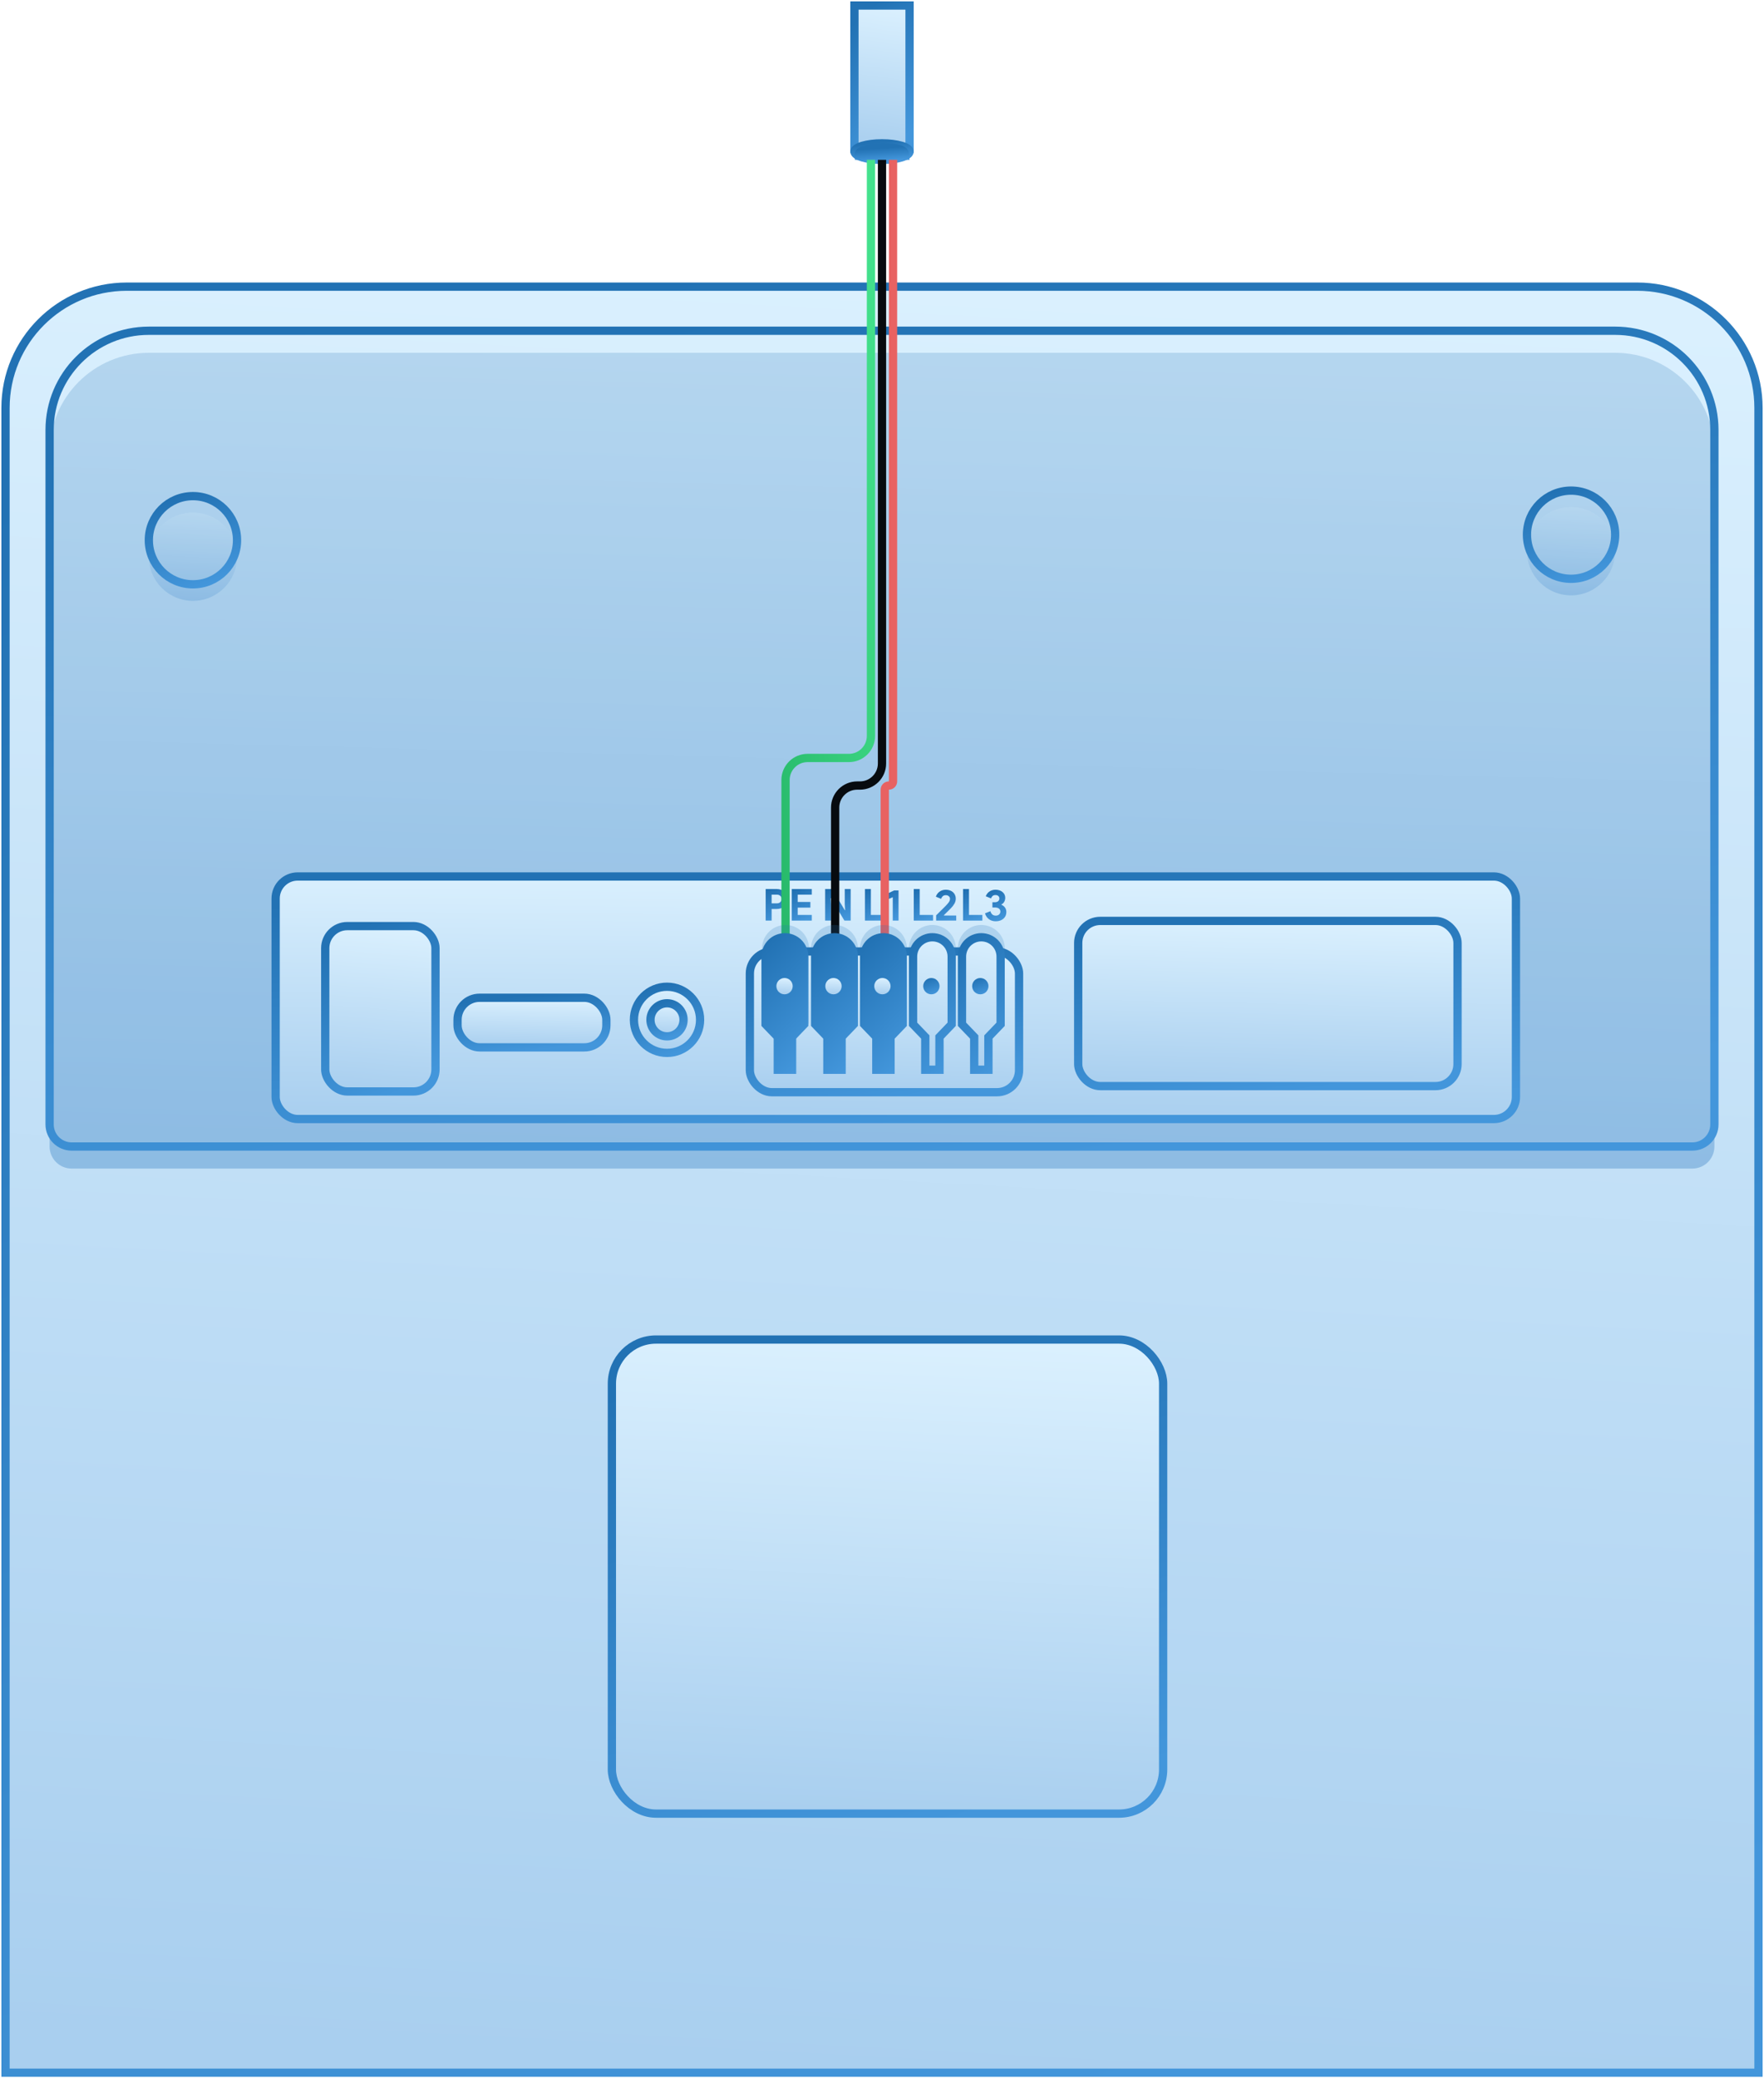 <svg width="320" height="377" viewBox="0 0 320 377" fill="none" xmlns="http://www.w3.org/2000/svg">
<path d="M1 74C1 61.85 10.85 52 23 52H297C309.15 52 319 61.85 319 74V376H1V74Z" fill="url(#paint0_linear_13665_8669)" stroke="url(#paint1_linear_13665_8669)" stroke-width="1.5"/>
<g filter="url(#filter0_i_13665_8669)">
<path d="M9 78C9 68.059 17.059 60 27 60H293C302.941 60 311 68.059 311 78V203.983C311 206.192 309.209 207.983 307 207.983H13C10.791 207.983 9 206.192 9 203.983V78Z" fill="url(#paint2_linear_13665_8669)"/>
<path d="M9 78C9 68.059 17.059 60 27 60H293C302.941 60 311 68.059 311 78V203.983C311 206.192 309.209 207.983 307 207.983H13C10.791 207.983 9 206.192 9 203.983V78Z" fill="#2272B4" fill-opacity="0.2"/>
</g>
<path d="M9 78C9 68.059 17.059 60 27 60H293C302.941 60 311 68.059 311 78V203.983C311 206.192 309.209 207.983 307 207.983H13C10.791 207.983 9 206.192 9 203.983V78Z" stroke="url(#paint3_linear_13665_8669)" stroke-width="1.5"/>
<rect x="111" y="243" width="100" height="86" rx="8" fill="url(#paint4_linear_13665_8669)" stroke="url(#paint5_linear_13665_8669)" stroke-width="1.5"/>
<rect x="50" y="159" width="225" height="44" rx="4" fill="url(#paint6_linear_13665_8669)" stroke="url(#paint7_linear_13665_8669)" stroke-width="1.5"/>
<rect x="59" y="168" width="20" height="30" rx="4" fill="url(#paint8_linear_13665_8669)" stroke="url(#paint9_linear_13665_8669)" stroke-width="1.5"/>
<rect x="195.592" y="167.057" width="68.812" height="29.967" rx="4" fill="url(#paint10_linear_13665_8669)" stroke="url(#paint11_linear_13665_8669)" stroke-width="1.5"/>
<rect x="83" y="181" width="27" height="9" rx="4" fill="url(#paint12_linear_13665_8669)" stroke="url(#paint13_linear_13665_8669)" stroke-width="1.5"/>
<circle cx="121" cy="185" r="6" fill="url(#paint14_linear_13665_8669)" stroke="url(#paint15_linear_13665_8669)" stroke-width="1.5"/>
<circle cx="121" cy="185" r="3" fill="url(#paint16_linear_13665_8669)" stroke="url(#paint17_linear_13665_8669)" stroke-width="1.5"/>
<rect x="136.029" y="172.607" width="48.834" height="25.527" rx="4" fill="url(#paint18_linear_13665_8669)" stroke="url(#paint19_linear_13665_8669)" stroke-width="1.5"/>
<path d="M144.711 162.296V163.624H147.007V164.648H144.711V165.976H147.263V167H143.631V161.272H147.263V162.296H144.711Z" fill="url(#paint20_linear_13665_8669)"/>
<path d="M138.896 167V161.272H140.912C141.184 161.272 141.438 161.317 141.672 161.408C141.912 161.493 142.12 161.616 142.296 161.776C142.472 161.936 142.611 162.128 142.712 162.352C142.814 162.571 142.864 162.813 142.864 163.08C142.864 163.352 142.814 163.6 142.712 163.824C142.611 164.043 142.472 164.232 142.296 164.392C142.12 164.552 141.912 164.677 141.672 164.768C141.438 164.853 141.184 164.896 140.912 164.896H139.976V167H138.896ZM140.928 163.872C141.211 163.872 141.424 163.792 141.568 163.632C141.712 163.472 141.784 163.288 141.784 163.08C141.784 162.979 141.766 162.88 141.728 162.784C141.696 162.688 141.643 162.605 141.568 162.536C141.499 162.461 141.411 162.403 141.304 162.36C141.198 162.317 141.072 162.296 140.928 162.296H139.976V163.872H140.928Z" fill="url(#paint21_linear_13665_8669)"/>
<path d="M149.686 161.272H150.942L153.246 165.112H153.31L153.246 164.008V161.272H154.318V167H153.182L150.75 162.944H150.686L150.75 164.048V167H149.686V161.272Z" fill="url(#paint22_linear_13665_8669)"/>
<path d="M161.954 167V162.76L160.986 163.168L160.602 162.28L162.21 161.528H163.002V167H161.954Z" fill="url(#paint23_linear_13665_8669)"/>
<path d="M156.904 161.272H157.984V165.976H160.408V167H156.904V161.272Z" fill="url(#paint24_linear_13665_8669)"/>
<path d="M169.825 167V166.048C170.14 165.739 170.431 165.451 170.697 165.184C170.809 165.072 170.924 164.957 171.041 164.84C171.159 164.723 171.268 164.613 171.369 164.512C171.471 164.411 171.561 164.32 171.641 164.24C171.721 164.155 171.783 164.088 171.825 164.04C171.911 163.939 171.985 163.848 172.049 163.768C172.119 163.688 172.172 163.611 172.209 163.536C172.252 163.456 172.284 163.379 172.305 163.304C172.327 163.224 172.337 163.139 172.337 163.048C172.337 162.872 172.268 162.72 172.129 162.592C171.991 162.459 171.801 162.392 171.561 162.392C171.321 162.392 171.135 162.461 171.001 162.6C170.868 162.733 170.777 162.885 170.729 163.056L169.777 162.664C169.82 162.52 169.889 162.373 169.985 162.224C170.081 162.069 170.204 161.933 170.353 161.816C170.503 161.693 170.679 161.595 170.881 161.52C171.089 161.44 171.321 161.4 171.577 161.4C171.855 161.4 172.105 161.443 172.329 161.528C172.553 161.608 172.743 161.72 172.897 161.864C173.052 162.008 173.172 162.179 173.257 162.376C173.343 162.568 173.385 162.776 173.385 163C173.385 163.341 173.3 163.656 173.129 163.944C172.964 164.227 172.761 164.491 172.521 164.736L171.833 165.424C171.652 165.605 171.447 165.808 171.217 166.032L171.249 166.08H173.465V167H169.825Z" fill="url(#paint25_linear_13665_8669)"/>
<path d="M165.76 161.272H166.84V165.976H169.264V167H165.76V161.272Z" fill="url(#paint26_linear_13665_8669)"/>
<path d="M180.646 167.128C180.422 167.128 180.206 167.099 179.998 167.04C179.795 166.981 179.608 166.893 179.438 166.776C179.267 166.653 179.115 166.501 178.982 166.32C178.854 166.139 178.755 165.928 178.686 165.688L179.67 165.296C179.739 165.563 179.856 165.765 180.022 165.904C180.187 166.037 180.395 166.104 180.646 166.104C180.758 166.104 180.864 166.088 180.966 166.056C181.067 166.019 181.155 165.968 181.23 165.904C181.304 165.84 181.363 165.765 181.406 165.68C181.454 165.589 181.478 165.488 181.478 165.376C181.478 165.141 181.39 164.957 181.214 164.824C181.043 164.691 180.806 164.624 180.502 164.624H180.03V163.672H180.462C180.568 163.672 180.672 163.659 180.774 163.632C180.875 163.605 180.963 163.565 181.038 163.512C181.118 163.453 181.179 163.381 181.222 163.296C181.27 163.205 181.294 163.101 181.294 162.984C181.294 162.803 181.23 162.656 181.102 162.544C180.974 162.427 180.8 162.368 180.582 162.368C180.347 162.368 180.166 162.432 180.038 162.56C179.915 162.683 179.83 162.821 179.782 162.976L178.822 162.584C178.87 162.451 178.942 162.315 179.038 162.176C179.134 162.032 179.254 161.904 179.398 161.792C179.547 161.675 179.72 161.581 179.918 161.512C180.115 161.437 180.342 161.4 180.598 161.4C180.859 161.4 181.096 161.437 181.31 161.512C181.528 161.587 181.715 161.691 181.87 161.824C182.024 161.952 182.144 162.107 182.23 162.288C182.315 162.464 182.358 162.656 182.358 162.864C182.358 163.024 182.336 163.168 182.294 163.296C182.256 163.424 182.206 163.539 182.142 163.64C182.078 163.741 182.003 163.829 181.918 163.904C181.838 163.973 181.755 164.029 181.67 164.072V164.136C181.926 164.237 182.136 164.4 182.302 164.624C182.472 164.848 182.558 165.131 182.558 165.472C182.558 165.712 182.512 165.933 182.422 166.136C182.331 166.333 182.2 166.507 182.03 166.656C181.864 166.805 181.664 166.92 181.43 167C181.195 167.085 180.934 167.128 180.646 167.128Z" fill="url(#paint27_linear_13665_8669)"/>
<path d="M174.701 161.272H175.781V165.976H178.205V167H174.701V161.272Z" fill="url(#paint28_linear_13665_8669)"/>
<g filter="url(#filter1_i_13665_8669)">
<circle cx="35" cy="98" r="8" fill="url(#paint29_linear_13665_8669)"/>
<circle cx="35" cy="98" r="8" fill="#2272B4" fill-opacity="0.2"/>
</g>
<circle cx="35" cy="98" r="8" stroke="url(#paint30_linear_13665_8669)" stroke-width="1.5"/>
<g filter="url(#filter2_i_13665_8669)">
<circle cx="285" cy="97" r="8" fill="url(#paint31_linear_13665_8669)"/>
<circle cx="285" cy="97" r="8" fill="#2272B4" fill-opacity="0.2"/>
</g>
<circle cx="285" cy="97" r="8" stroke="url(#paint32_linear_13665_8669)" stroke-width="1.5"/>
<path d="M155 1H165V27H155V1Z" fill="url(#paint33_linear_13665_8669)" stroke="url(#paint34_linear_13665_8669)" stroke-width="1.5"/>
<ellipse cx="160" cy="27.5" rx="5" ry="1.5" fill="url(#paint35_linear_13665_8669)" stroke="url(#paint36_linear_13665_8669)" stroke-width="1.5"/>
<path d="M158 26.5V133.5C158 135.709 156.209 137.5 154 137.5H146.5C144.291 137.5 142.5 139.291 142.5 141.5V178" stroke="url(#paint37_linear_13665_8669)" stroke-width="1.5"/>
<path d="M160 26.5V138.5C160 140.709 158.209 142.5 156 142.5H155.5C153.291 142.5 151.5 144.291 151.5 146.5V178" stroke="#070B0F" stroke-width="1.5"/>
<path d="M162 26.5V141.75C162 142.164 161.664 142.5 161.25 142.5V142.5C160.836 142.5 160.5 142.836 160.5 143.25V178" stroke="#E86262" stroke-width="1.5"/>
<g opacity="0.2">
<path d="M147.127 172.051C147.127 169.701 149.032 167.797 151.381 167.797C153.731 167.797 155.636 169.701 155.636 172.051V185.606L153.416 188.052V194.804H149.347V188.052L147.127 185.606V172.051Z" fill="url(#paint38_linear_13665_8669)"/>
<path d="M138.246 172.051C138.246 169.701 140.151 167.797 142.501 167.797C144.85 167.797 146.755 169.701 146.755 172.051V185.606L144.535 188.052V194.804H140.466V188.052L138.246 185.606V172.051Z" fill="url(#paint39_linear_13665_8669)"/>
<path d="M156.004 172.051C156.004 169.701 157.909 167.797 160.258 167.797C162.608 167.797 164.513 169.701 164.513 172.051V185.606L162.293 188.052V194.804H158.224V188.052L156.004 185.606V172.051Z" fill="url(#paint40_linear_13665_8669)"/>
<path d="M164.884 172.051C164.884 169.701 166.789 167.797 169.139 167.797C171.489 167.797 173.393 169.701 173.393 172.051V185.606L171.174 188.052V194.804H167.104V188.052L164.884 185.606V172.051Z" fill="url(#paint41_linear_13665_8669)"/>
<path d="M173.761 172.051C173.761 169.701 175.666 167.797 178.016 167.797C180.365 167.797 182.27 169.701 182.27 172.051V185.606L180.051 188.052V194.804H175.981V188.052L173.761 185.606V172.051Z" fill="url(#paint42_linear_13665_8669)"/>
</g>
<path d="M152.666 188.422V194.054H150.097V188.422V188.12L149.888 187.902L147.877 185.808V173.531C147.877 171.595 149.446 170.026 151.381 170.026C153.317 170.026 154.886 171.595 154.886 173.531V185.808L152.875 187.902L152.666 188.12V188.422Z" fill="url(#paint43_linear_13665_8669)" stroke="url(#paint44_linear_13665_8669)" stroke-width="1.5"/>
<path d="M143.666 188.422V194.054H141.097V188.422V188.12L140.888 187.902L138.877 185.808V173.531C138.877 171.595 140.446 170.026 142.381 170.026C144.317 170.026 145.886 171.595 145.886 173.531V185.808L143.875 187.902L143.666 188.12V188.422Z" fill="url(#paint45_linear_13665_8669)" stroke="url(#paint46_linear_13665_8669)" stroke-width="1.5"/>
<path d="M161.543 188.422V194.054H158.974V188.422V188.12L158.765 187.902L156.754 185.808V173.531C156.754 171.595 158.323 170.026 160.258 170.026C162.194 170.026 163.763 171.595 163.763 173.531V185.808L161.752 187.902L161.543 188.12V188.422Z" fill="url(#paint47_linear_13665_8669)" stroke="url(#paint48_linear_13665_8669)" stroke-width="1.5"/>
<path d="M170.424 188.422V194.054H167.854V188.422V188.12L167.645 187.902L165.634 185.808V173.531C165.634 171.595 167.203 170.026 169.139 170.026C171.074 170.026 172.643 171.595 172.643 173.531V185.808L170.633 187.902L170.424 188.12V188.422Z" fill="url(#paint49_linear_13665_8669)" stroke="url(#paint50_linear_13665_8669)" stroke-width="1.5"/>
<path d="M179.301 188.422V194.054H176.731V188.422V188.12L176.522 187.902L174.511 185.808V173.531C174.511 171.595 176.08 170.026 178.016 170.026C179.951 170.026 181.52 171.595 181.52 173.531V185.808L179.509 187.902L179.301 188.12V188.422Z" fill="url(#paint51_linear_13665_8669)" stroke="url(#paint52_linear_13665_8669)" stroke-width="1.5"/>
<circle cx="142.32" cy="178.896" r="1.48" fill="url(#paint53_linear_13665_8669)"/>
<circle cx="151.197" cy="178.896" r="1.48" fill="url(#paint54_linear_13665_8669)"/>
<circle cx="160.074" cy="178.896" r="1.48" fill="url(#paint55_linear_13665_8669)"/>
<circle cx="168.955" cy="178.896" r="1.48" fill="url(#paint56_linear_13665_8669)"/>
<circle cx="177.835" cy="178.896" r="1.48" fill="url(#paint57_linear_13665_8669)"/>
<path d="M165.02 29H155.02C155.52 29 153.02 26 160.52 26C166.02 26 164.687 28.333 165.02 29Z" fill="url(#paint58_linear_13665_8669)"/>
<defs>
<filter id="filter0_i_13665_8669" x="8.25" y="59.25" width="303.5" height="153.483" filterUnits="userSpaceOnUse" color-interpolation-filters="sRGB">
<feFlood flood-opacity="0" result="BackgroundImageFix"/>
<feBlend mode="normal" in="SourceGraphic" in2="BackgroundImageFix" result="shape"/>
<feColorMatrix in="SourceAlpha" type="matrix" values="0 0 0 0 0 0 0 0 0 0 0 0 0 0 0 0 0 0 127 0" result="hardAlpha"/>
<feOffset dy="4"/>
<feGaussianBlur stdDeviation="5"/>
<feComposite in2="hardAlpha" operator="arithmetic" k2="-1" k3="1"/>
<feColorMatrix type="matrix" values="0 0 0 0 0.079 0 0 0 0 0.262 0 0 0 0 0.412 0 0 0 0.35 0"/>
<feBlend mode="normal" in2="shape" result="effect1_innerShadow_13665_8669"/>
</filter>
<filter id="filter1_i_13665_8669" x="26.25" y="89.25" width="17.5" height="20.5" filterUnits="userSpaceOnUse" color-interpolation-filters="sRGB">
<feFlood flood-opacity="0" result="BackgroundImageFix"/>
<feBlend mode="normal" in="SourceGraphic" in2="BackgroundImageFix" result="shape"/>
<feColorMatrix in="SourceAlpha" type="matrix" values="0 0 0 0 0 0 0 0 0 0 0 0 0 0 0 0 0 0 127 0" result="hardAlpha"/>
<feOffset dy="3"/>
<feGaussianBlur stdDeviation="2"/>
<feComposite in2="hardAlpha" operator="arithmetic" k2="-1" k3="1"/>
<feColorMatrix type="matrix" values="0 0 0 0 0.079 0 0 0 0 0.262 0 0 0 0 0.412 0 0 0 0.35 0"/>
<feBlend mode="normal" in2="shape" result="effect1_innerShadow_13665_8669"/>
</filter>
<filter id="filter2_i_13665_8669" x="276.25" y="88.25" width="17.5" height="20.5" filterUnits="userSpaceOnUse" color-interpolation-filters="sRGB">
<feFlood flood-opacity="0" result="BackgroundImageFix"/>
<feBlend mode="normal" in="SourceGraphic" in2="BackgroundImageFix" result="shape"/>
<feColorMatrix in="SourceAlpha" type="matrix" values="0 0 0 0 0 0 0 0 0 0 0 0 0 0 0 0 0 0 127 0" result="hardAlpha"/>
<feOffset dy="3"/>
<feGaussianBlur stdDeviation="2"/>
<feComposite in2="hardAlpha" operator="arithmetic" k2="-1" k3="1"/>
<feColorMatrix type="matrix" values="0 0 0 0 0.079 0 0 0 0 0.262 0 0 0 0 0.412 0 0 0 0.35 0"/>
<feBlend mode="normal" in2="shape" result="effect1_innerShadow_13665_8669"/>
</filter>
<linearGradient id="paint0_linear_13665_8669" x1="168.333" y1="52" x2="151.034" y2="375.966" gradientUnits="userSpaceOnUse">
<stop stop-color="#DAF0FE"/>
<stop offset="0" stop-color="#DAF0FE"/>
<stop offset="1" stop-color="#A9CFEF"/>
</linearGradient>
<linearGradient id="paint1_linear_13665_8669" x1="214.748" y1="376" x2="102.627" y2="54.668" gradientUnits="userSpaceOnUse">
<stop stop-color="#4396DB"/>
<stop offset="1" stop-color="#2272B4"/>
</linearGradient>
<linearGradient id="paint2_linear_13665_8669" x1="167.914" y1="60" x2="164.105" y2="208.292" gradientUnits="userSpaceOnUse">
<stop stop-color="#DAF0FE"/>
<stop offset="0" stop-color="#DAF0FE"/>
<stop offset="1" stop-color="#A9CFEF"/>
</linearGradient>
<linearGradient id="paint3_linear_13665_8669" x1="211.993" y1="207.983" x2="185.123" y2="47.859" gradientUnits="userSpaceOnUse">
<stop stop-color="#4396DB"/>
<stop offset="1" stop-color="#2272B4"/>
</linearGradient>
<linearGradient id="paint4_linear_13665_8669" x1="163.62" y1="243" x2="159.742" y2="329.061" gradientUnits="userSpaceOnUse">
<stop stop-color="#DAF0FE"/>
<stop offset="0" stop-color="#DAF0FE"/>
<stop offset="1" stop-color="#A9CFEF"/>
</linearGradient>
<linearGradient id="paint5_linear_13665_8669" x1="178.216" y1="329" x2="152.287" y2="240.961" gradientUnits="userSpaceOnUse">
<stop stop-color="#4396DB"/>
<stop offset="1" stop-color="#2272B4"/>
</linearGradient>
<linearGradient id="paint6_linear_13665_8669" x1="168.396" y1="159" x2="167.944" y2="203.116" gradientUnits="userSpaceOnUse">
<stop stop-color="#DAF0FE"/>
<stop offset="0" stop-color="#DAF0FE"/>
<stop offset="1" stop-color="#A9CFEF"/>
</linearGradient>
<linearGradient id="paint7_linear_13665_8669" x1="201.237" y1="203" x2="197.973" y2="154.268" gradientUnits="userSpaceOnUse">
<stop stop-color="#4396DB"/>
<stop offset="1" stop-color="#2272B4"/>
</linearGradient>
<linearGradient id="paint8_linear_13665_8669" x1="69.524" y1="168" x2="67.174" y2="197.898" gradientUnits="userSpaceOnUse">
<stop stop-color="#DAF0FE"/>
<stop offset="0" stop-color="#DAF0FE"/>
<stop offset="1" stop-color="#A9CFEF"/>
</linearGradient>
<linearGradient id="paint9_linear_13665_8669" x1="72.443" y1="198" x2="58.878" y2="171.593" gradientUnits="userSpaceOnUse">
<stop stop-color="#4396DB"/>
<stop offset="1" stop-color="#2272B4"/>
</linearGradient>
<linearGradient id="paint10_linear_13665_8669" x1="231.801" y1="167.057" x2="231.116" y2="197.09" gradientUnits="userSpaceOnUse">
<stop stop-color="#DAF0FE"/>
<stop offset="0" stop-color="#DAF0FE"/>
<stop offset="1" stop-color="#A9CFEF"/>
</linearGradient>
<linearGradient id="paint11_linear_13665_8669" x1="241.845" y1="197.024" x2="236.981" y2="164.411" gradientUnits="userSpaceOnUse">
<stop stop-color="#4396DB"/>
<stop offset="1" stop-color="#2272B4"/>
</linearGradient>
<linearGradient id="paint12_linear_13665_8669" x1="97.207" y1="181" x2="97.05" y2="190.022" gradientUnits="userSpaceOnUse">
<stop stop-color="#DAF0FE"/>
<stop offset="0" stop-color="#DAF0FE"/>
<stop offset="1" stop-color="#A9CFEF"/>
</linearGradient>
<linearGradient id="paint13_linear_13665_8669" x1="101.148" y1="190" x2="100.02" y2="180.116" gradientUnits="userSpaceOnUse">
<stop stop-color="#4396DB"/>
<stop offset="1" stop-color="#2272B4"/>
</linearGradient>
<linearGradient id="paint14_linear_13665_8669" x1="121.314" y1="179" x2="120.686" y2="191" gradientUnits="userSpaceOnUse">
<stop stop-color="#DAF0FE"/>
<stop offset="0" stop-color="#DAF0FE"/>
<stop offset="1" stop-color="#A9CFEF"/>
</linearGradient>
<linearGradient id="paint15_linear_13665_8669" x1="123.066" y1="191" x2="118.974" y2="179.051" gradientUnits="userSpaceOnUse">
<stop stop-color="#4396DB"/>
<stop offset="1" stop-color="#2272B4"/>
</linearGradient>
<linearGradient id="paint16_linear_13665_8669" x1="121.157" y1="182" x2="120.843" y2="188" gradientUnits="userSpaceOnUse">
<stop stop-color="#DAF0FE"/>
<stop offset="0" stop-color="#DAF0FE"/>
<stop offset="1" stop-color="#A9CFEF"/>
</linearGradient>
<linearGradient id="paint17_linear_13665_8669" x1="122.033" y1="188" x2="119.987" y2="182.026" gradientUnits="userSpaceOnUse">
<stop stop-color="#4396DB"/>
<stop offset="1" stop-color="#2272B4"/>
</linearGradient>
<linearGradient id="paint18_linear_13665_8669" x1="161.726" y1="172.607" x2="161.025" y2="198.185" gradientUnits="userSpaceOnUse">
<stop stop-color="#DAF0FE"/>
<stop offset="0" stop-color="#DAF0FE"/>
<stop offset="1" stop-color="#A9CFEF"/>
</linearGradient>
<linearGradient id="paint19_linear_13665_8669" x1="168.854" y1="198.134" x2="163.928" y2="170.616" gradientUnits="userSpaceOnUse">
<stop stop-color="#4396DB"/>
<stop offset="1" stop-color="#2272B4"/>
</linearGradient>
<linearGradient id="paint20_linear_13665_8669" x1="146.072" y1="167" x2="143.385" y2="162.052" gradientUnits="userSpaceOnUse">
<stop stop-color="#4396DB"/>
<stop offset="1" stop-color="#2272B4"/>
</linearGradient>
<linearGradient id="paint21_linear_13665_8669" x1="141.564" y1="167" x2="139.01" y2="161.862" gradientUnits="userSpaceOnUse">
<stop stop-color="#4396DB"/>
<stop offset="1" stop-color="#2272B4"/>
</linearGradient>
<linearGradient id="paint22_linear_13665_8669" x1="152.799" y1="167" x2="150.49" y2="161.576" gradientUnits="userSpaceOnUse">
<stop stop-color="#4396DB"/>
<stop offset="1" stop-color="#2272B4"/>
</linearGradient>
<linearGradient id="paint23_linear_13665_8669" x1="162.215" y1="167" x2="159.242" y2="163.213" gradientUnits="userSpaceOnUse">
<stop stop-color="#4396DB"/>
<stop offset="1" stop-color="#2272B4"/>
</linearGradient>
<linearGradient id="paint24_linear_13665_8669" x1="159.26" y1="167" x2="156.521" y2="162.134" gradientUnits="userSpaceOnUse">
<stop stop-color="#4396DB"/>
<stop offset="1" stop-color="#2272B4"/>
</linearGradient>
<linearGradient id="paint25_linear_13665_8669" x1="172.256" y1="167" x2="169.684" y2="162.081" gradientUnits="userSpaceOnUse">
<stop stop-color="#4396DB"/>
<stop offset="1" stop-color="#2272B4"/>
</linearGradient>
<linearGradient id="paint26_linear_13665_8669" x1="168.115" y1="167" x2="165.376" y2="162.134" gradientUnits="userSpaceOnUse">
<stop stop-color="#4396DB"/>
<stop offset="1" stop-color="#2272B4"/>
</linearGradient>
<linearGradient id="paint27_linear_13665_8669" x1="181.288" y1="167.128" x2="178.697" y2="162.041" gradientUnits="userSpaceOnUse">
<stop stop-color="#4396DB"/>
<stop offset="1" stop-color="#2272B4"/>
</linearGradient>
<linearGradient id="paint28_linear_13665_8669" x1="177.056" y1="167" x2="174.318" y2="162.134" gradientUnits="userSpaceOnUse">
<stop stop-color="#4396DB"/>
<stop offset="1" stop-color="#2272B4"/>
</linearGradient>
<linearGradient id="paint29_linear_13665_8669" x1="35.419" y1="90" x2="34.581" y2="106" gradientUnits="userSpaceOnUse">
<stop stop-color="#DAF0FE"/>
<stop offset="0" stop-color="#DAF0FE"/>
<stop offset="1" stop-color="#A9CFEF"/>
</linearGradient>
<linearGradient id="paint30_linear_13665_8669" x1="37.755" y1="106" x2="32.299" y2="90.068" gradientUnits="userSpaceOnUse">
<stop stop-color="#4396DB"/>
<stop offset="1" stop-color="#2272B4"/>
</linearGradient>
<linearGradient id="paint31_linear_13665_8669" x1="285.419" y1="89" x2="284.581" y2="105" gradientUnits="userSpaceOnUse">
<stop stop-color="#DAF0FE"/>
<stop offset="0" stop-color="#DAF0FE"/>
<stop offset="1" stop-color="#A9CFEF"/>
</linearGradient>
<linearGradient id="paint32_linear_13665_8669" x1="287.755" y1="105" x2="282.299" y2="89.068" gradientUnits="userSpaceOnUse">
<stop stop-color="#4396DB"/>
<stop offset="1" stop-color="#2272B4"/>
</linearGradient>
<linearGradient id="paint33_linear_13665_8669" x1="160.262" y1="1" x2="156.774" y2="26.596" gradientUnits="userSpaceOnUse">
<stop stop-color="#DAF0FE"/>
<stop offset="0" stop-color="#DAF0FE"/>
<stop offset="1" stop-color="#A9CFEF"/>
</linearGradient>
<linearGradient id="paint34_linear_13665_8669" x1="161.722" y1="27" x2="147.356" y2="10.866" gradientUnits="userSpaceOnUse">
<stop stop-color="#4396DB"/>
<stop offset="1" stop-color="#2272B4"/>
</linearGradient>
<linearGradient id="paint35_linear_13665_8669" x1="160.262" y1="26" x2="160.215" y2="29.008" gradientUnits="userSpaceOnUse">
<stop stop-color="#DAF0FE"/>
<stop offset="0" stop-color="#DAF0FE"/>
<stop offset="1" stop-color="#A9CFEF"/>
</linearGradient>
<linearGradient id="paint36_linear_13665_8669" x1="161.722" y1="29" x2="161.382" y2="25.697" gradientUnits="userSpaceOnUse">
<stop stop-color="#4396DB"/>
<stop offset="1" stop-color="#2272B4"/>
</linearGradient>
<linearGradient id="paint37_linear_13665_8669" x1="156.526" y1="26.5" x2="125.331" y2="30.441" gradientUnits="userSpaceOnUse">
<stop stop-color="#44E28D"/>
<stop offset="1" stop-color="#28BA6B"/>
</linearGradient>
<linearGradient id="paint38_linear_13665_8669" x1="152.846" y1="194.804" x2="137.801" y2="181.037" gradientUnits="userSpaceOnUse">
<stop stop-color="#4396DB"/>
<stop offset="1" stop-color="#2272B4"/>
</linearGradient>
<linearGradient id="paint39_linear_13665_8669" x1="143.966" y1="194.804" x2="128.92" y2="181.037" gradientUnits="userSpaceOnUse">
<stop stop-color="#4396DB"/>
<stop offset="1" stop-color="#2272B4"/>
</linearGradient>
<linearGradient id="paint40_linear_13665_8669" x1="161.723" y1="194.804" x2="146.678" y2="181.037" gradientUnits="userSpaceOnUse">
<stop stop-color="#4396DB"/>
<stop offset="1" stop-color="#2272B4"/>
</linearGradient>
<linearGradient id="paint41_linear_13665_8669" x1="170.604" y1="194.804" x2="155.559" y2="181.037" gradientUnits="userSpaceOnUse">
<stop stop-color="#4396DB"/>
<stop offset="1" stop-color="#2272B4"/>
</linearGradient>
<linearGradient id="paint42_linear_13665_8669" x1="179.481" y1="194.804" x2="164.436" y2="181.037" gradientUnits="userSpaceOnUse">
<stop stop-color="#4396DB"/>
<stop offset="1" stop-color="#2272B4"/>
</linearGradient>
<linearGradient id="paint43_linear_13665_8669" x1="152.846" y1="194.804" x2="138.577" y2="180.99" gradientUnits="userSpaceOnUse">
<stop stop-color="#4396DB"/>
<stop offset="1" stop-color="#2272B4"/>
</linearGradient>
<linearGradient id="paint44_linear_13665_8669" x1="152.846" y1="194.804" x2="138.577" y2="180.99" gradientUnits="userSpaceOnUse">
<stop stop-color="#4396DB"/>
<stop offset="1" stop-color="#2272B4"/>
</linearGradient>
<linearGradient id="paint45_linear_13665_8669" x1="143.846" y1="194.804" x2="129.577" y2="180.99" gradientUnits="userSpaceOnUse">
<stop stop-color="#4396DB"/>
<stop offset="1" stop-color="#2272B4"/>
</linearGradient>
<linearGradient id="paint46_linear_13665_8669" x1="143.846" y1="194.804" x2="129.577" y2="180.99" gradientUnits="userSpaceOnUse">
<stop stop-color="#4396DB"/>
<stop offset="1" stop-color="#2272B4"/>
</linearGradient>
<linearGradient id="paint47_linear_13665_8669" x1="161.723" y1="194.804" x2="147.454" y2="180.99" gradientUnits="userSpaceOnUse">
<stop stop-color="#4396DB"/>
<stop offset="1" stop-color="#2272B4"/>
</linearGradient>
<linearGradient id="paint48_linear_13665_8669" x1="161.723" y1="194.804" x2="147.454" y2="180.99" gradientUnits="userSpaceOnUse">
<stop stop-color="#4396DB"/>
<stop offset="1" stop-color="#2272B4"/>
</linearGradient>
<linearGradient id="paint49_linear_13665_8669" x1="169.362" y1="169.276" x2="165.434" y2="194.256" gradientUnits="userSpaceOnUse">
<stop stop-color="#DAF0FE"/>
<stop offset="0" stop-color="#DAF0FE"/>
<stop offset="1" stop-color="#A9CFEF"/>
</linearGradient>
<linearGradient id="paint50_linear_13665_8669" x1="170.604" y1="194.804" x2="156.334" y2="180.99" gradientUnits="userSpaceOnUse">
<stop stop-color="#4396DB"/>
<stop offset="1" stop-color="#2272B4"/>
</linearGradient>
<linearGradient id="paint51_linear_13665_8669" x1="178.239" y1="169.276" x2="174.311" y2="194.256" gradientUnits="userSpaceOnUse">
<stop stop-color="#DAF0FE"/>
<stop offset="0" stop-color="#DAF0FE"/>
<stop offset="1" stop-color="#A9CFEF"/>
</linearGradient>
<linearGradient id="paint52_linear_13665_8669" x1="179.481" y1="194.804" x2="165.211" y2="180.99" gradientUnits="userSpaceOnUse">
<stop stop-color="#4396DB"/>
<stop offset="1" stop-color="#2272B4"/>
</linearGradient>
<linearGradient id="paint53_linear_13665_8669" x1="142.398" y1="177.416" x2="142.243" y2="180.375" gradientUnits="userSpaceOnUse">
<stop stop-color="#DAF0FE"/>
<stop offset="0" stop-color="#DAF0FE"/>
<stop offset="1" stop-color="#A9CFEF"/>
</linearGradient>
<linearGradient id="paint54_linear_13665_8669" x1="151.275" y1="177.416" x2="151.12" y2="180.375" gradientUnits="userSpaceOnUse">
<stop stop-color="#DAF0FE"/>
<stop offset="0" stop-color="#DAF0FE"/>
<stop offset="1" stop-color="#A9CFEF"/>
</linearGradient>
<linearGradient id="paint55_linear_13665_8669" x1="160.152" y1="177.416" x2="159.997" y2="180.375" gradientUnits="userSpaceOnUse">
<stop stop-color="#DAF0FE"/>
<stop offset="0" stop-color="#DAF0FE"/>
<stop offset="1" stop-color="#A9CFEF"/>
</linearGradient>
<linearGradient id="paint56_linear_13665_8669" x1="169.464" y1="180.375" x2="168.445" y2="177.416" gradientUnits="userSpaceOnUse">
<stop stop-color="#4396DB"/>
<stop offset="1" stop-color="#2272B4"/>
</linearGradient>
<linearGradient id="paint57_linear_13665_8669" x1="178.345" y1="180.375" x2="177.326" y2="177.416" gradientUnits="userSpaceOnUse">
<stop stop-color="#4396DB"/>
<stop offset="1" stop-color="#2272B4"/>
</linearGradient>
<linearGradient id="paint58_linear_13665_8669" x1="161.741" y1="29" x2="161.588" y2="26.773" gradientUnits="userSpaceOnUse">
<stop stop-color="#4396DB"/>
<stop offset="1" stop-color="#2272B4"/>
</linearGradient>
</defs>
</svg>
